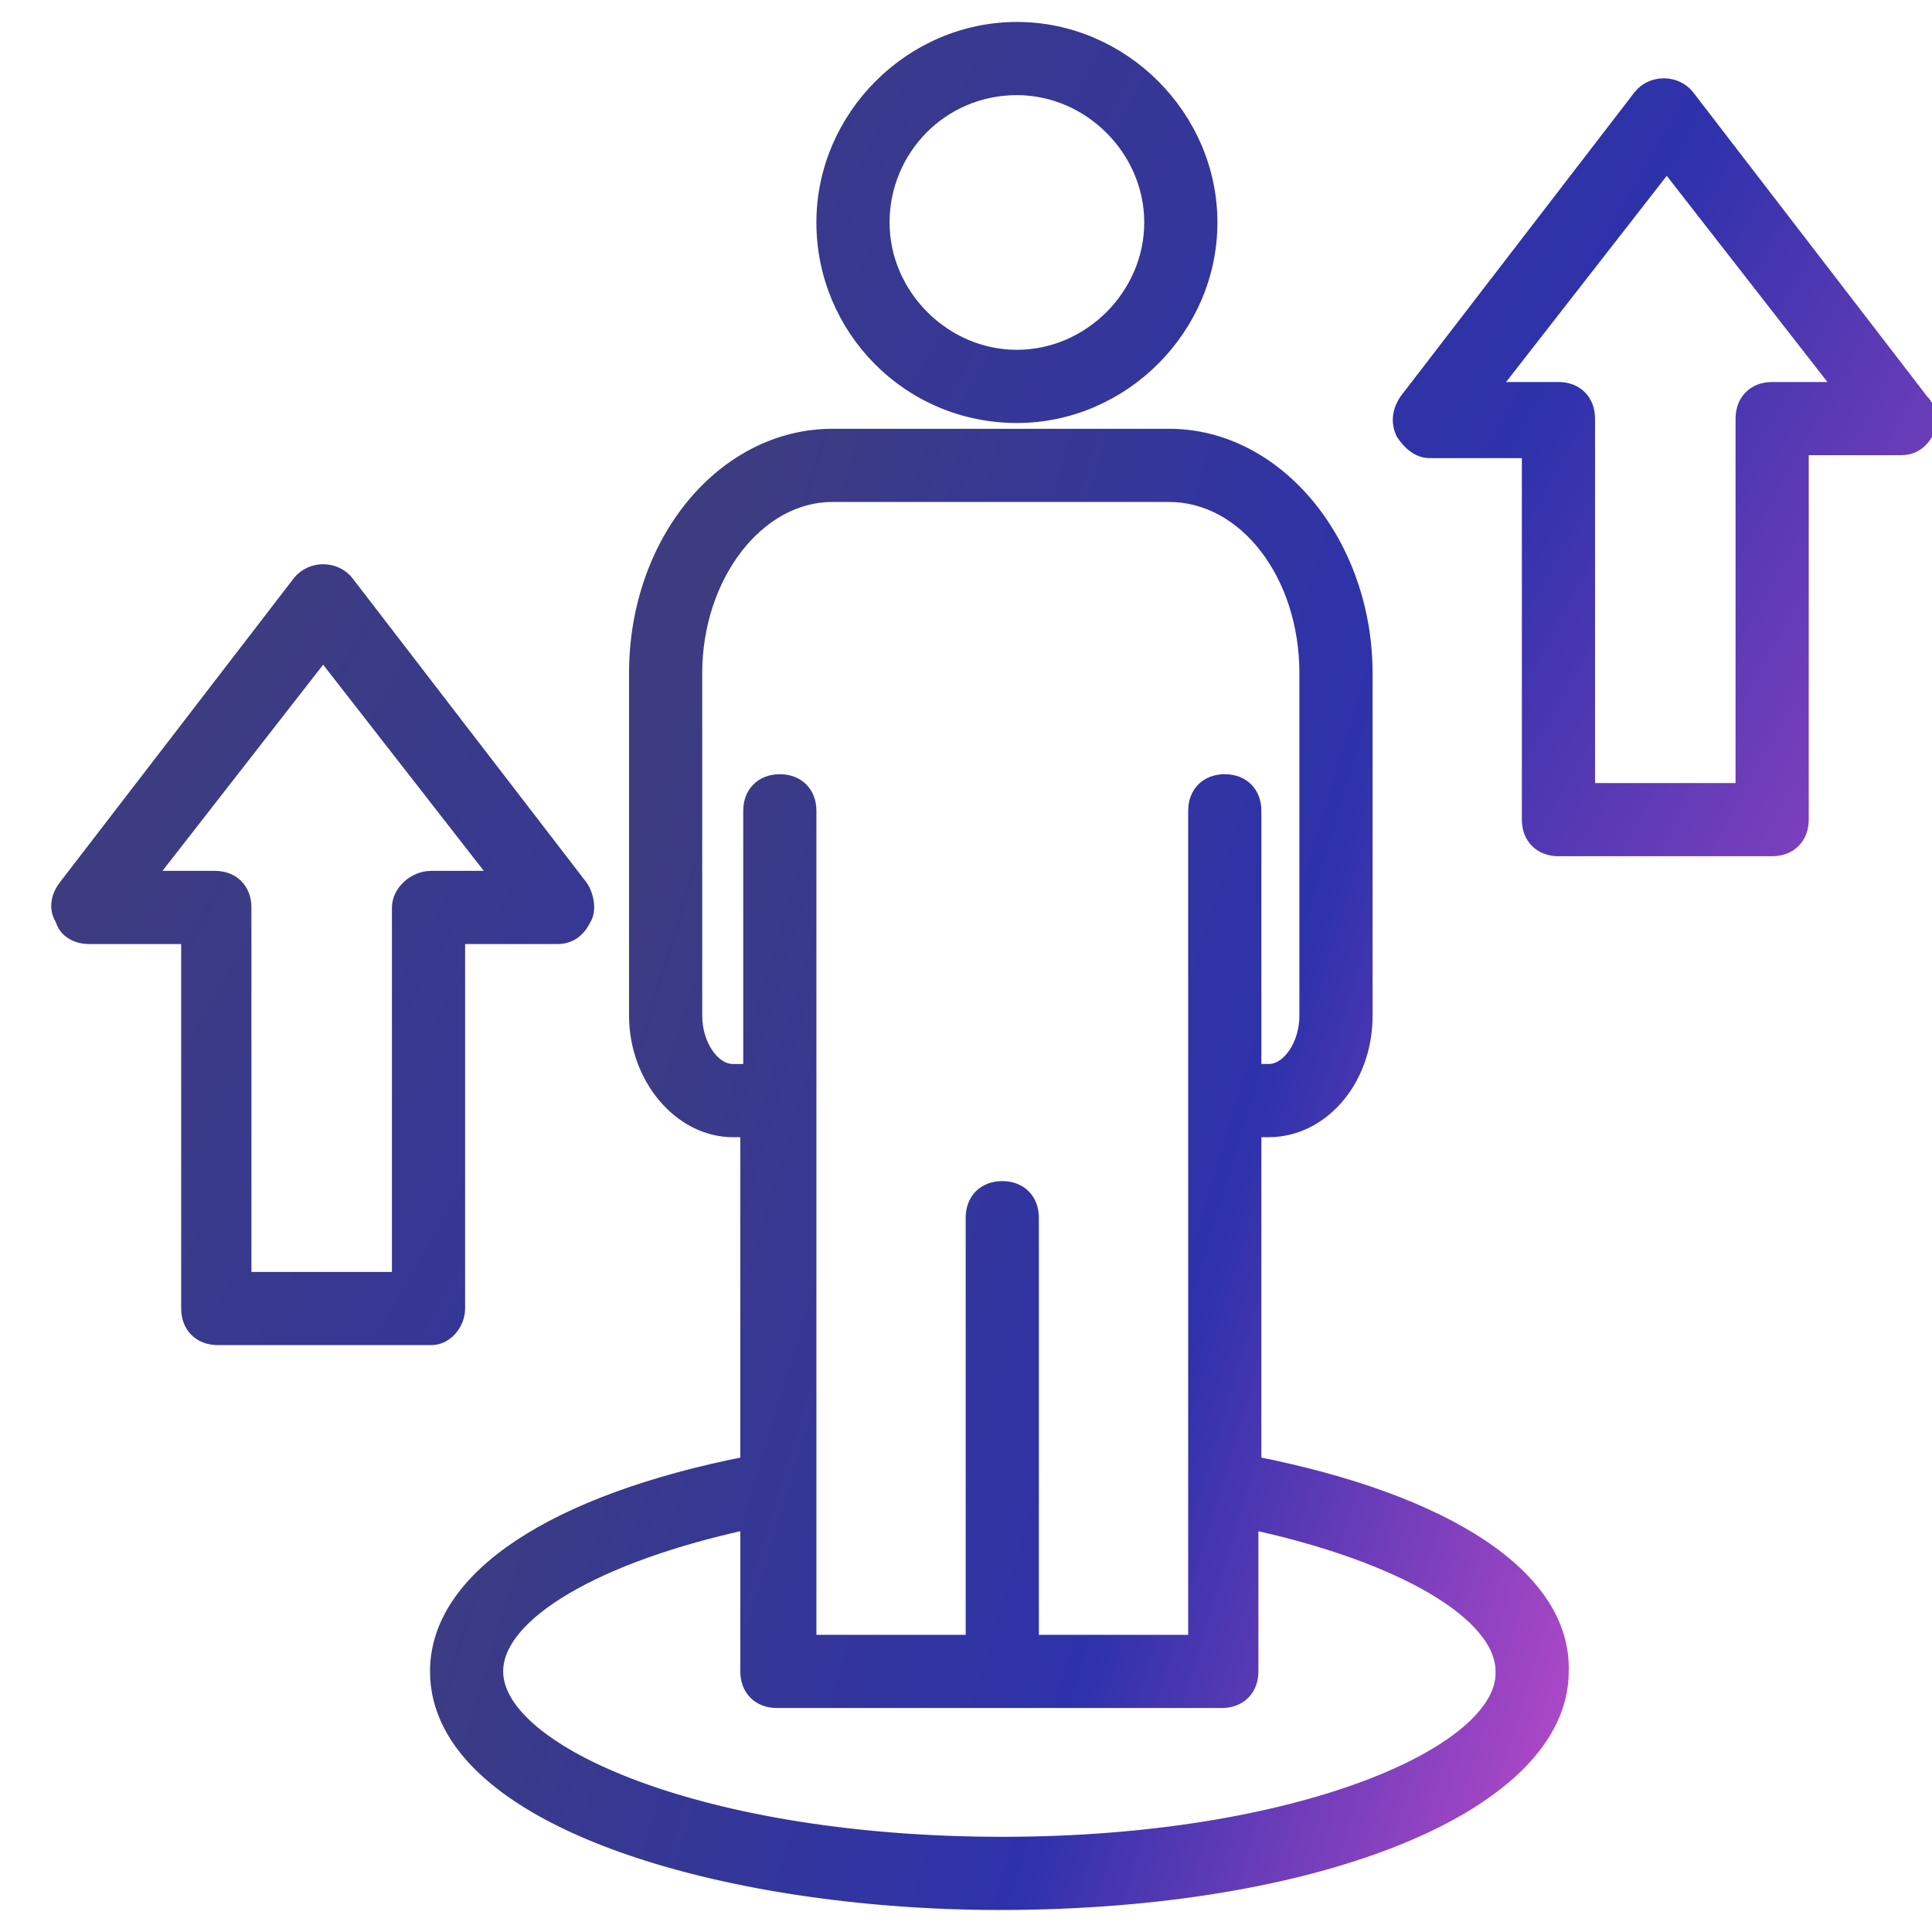 <svg xmlns="http://www.w3.org/2000/svg" width="66" height="66" viewBox="0 0 66 66" fill="none"><g clip-path="url(#clip0_1527_2123)"><path d="M65.639 13.7L57.639 3.3C57.239 2.8 56.439 2.8 56.039 3.3L48.039 13.7C47.839 14 47.739 14.4 47.939 14.8C48.139 15.1 48.439 15.4 48.839 15.4H52.239V28C52.239 28.6 52.639 29 53.239 29H60.539C61.139 29 61.539 28.6 61.539 28V15.3H64.939C65.339 15.3 65.639 15.1 65.839 14.7C65.939 14.4 65.939 14 65.639 13.7ZM60.539 13.3C59.939 13.3 59.539 13.7 59.539 14.3V27H54.239V14.3C54.239 13.7 53.839 13.3 53.239 13.3H50.939L56.939 5.6L62.939 13.3H60.539ZM15.639 44.7V32H19.039C19.439 32 19.739 31.8 19.939 31.4C20.139 31.1 20.039 30.6 19.839 30.3L11.839 19.9C11.439 19.4 10.639 19.4 10.239 19.9L2.239 30.3C1.939 30.7 1.939 31.1 2.139 31.4C2.239 31.8 2.639 32 3.039 32H6.439V44.7C6.439 45.3 6.839 45.7 7.439 45.7H14.739C15.239 45.7 15.639 45.2 15.639 44.7ZM13.639 31V43.7H8.339V31C8.339 30.4 7.939 30 7.339 30H5.039L11.039 22.3L17.039 30H14.739C14.139 30 13.639 30.5 13.639 31ZM34.739 14.2C38.339 14.2 41.339 11.2 41.339 7.6C41.339 4 38.339 1 34.739 1C31.139 1 28.139 4 28.139 7.6C28.139 11.2 31.039 14.2 34.739 14.2ZM34.739 3C37.239 3 39.339 5.1 39.339 7.6C39.339 10.1 37.239 12.2 34.739 12.2C32.239 12.2 30.139 10.1 30.139 7.6C30.139 5.1 32.139 3 34.739 3Z" fill="url(#paint0_linear_1527_2123)" stroke="url(#paint1_linear_1527_2123)" stroke-width="0.5"></path><path d="M42.84 49.998V38.598H43.34C45.139 38.598 46.639 36.898 46.639 34.698V22.998C46.639 18.598 43.639 14.898 39.94 14.898H28.439C24.739 14.898 21.739 18.498 21.739 22.998V34.698C21.739 36.798 23.239 38.598 25.04 38.598H25.54V49.998C18.939 51.298 14.94 53.898 14.94 57.098C14.94 62.198 24.84 64.998 34.139 64.998C45.139 64.998 53.34 61.598 53.34 57.098C53.44 53.898 49.44 51.298 42.84 49.998ZM25.04 36.598C24.34 36.598 23.739 35.698 23.739 34.698V22.998C23.739 19.698 25.84 16.898 28.439 16.898H39.94C42.539 16.898 44.639 19.598 44.639 22.998V34.698C44.639 35.698 44.039 36.598 43.34 36.598H42.84V27.698C42.84 27.098 42.44 26.698 41.84 26.698C41.239 26.698 40.84 27.098 40.84 27.698V56.098H35.239V41.598C35.239 40.998 34.84 40.598 34.239 40.598C33.639 40.598 33.239 40.998 33.239 41.598V56.098H27.64V27.698C27.64 27.098 27.239 26.698 26.64 26.698C26.04 26.698 25.64 27.098 25.64 27.698V36.598H25.04ZM34.239 62.998C24.04 62.998 16.939 59.898 16.939 57.098C16.939 55.098 20.439 53.098 25.54 51.998V57.098C25.54 57.698 25.939 58.098 26.54 58.098H41.739C42.34 58.098 42.739 57.698 42.739 57.098V51.998C47.84 53.098 51.34 55.098 51.34 57.098C51.44 59.898 44.34 62.998 34.239 62.998Z" fill="url(#paint2_linear_1527_2123)" stroke="url(#paint3_linear_1527_2123)" stroke-width="0.5"></path></g><defs><linearGradient id="paint0_linear_1527_2123" x1="-10.183" y1="-6.892" x2="73.204" y2="40.057" gradientUnits="userSpaceOnUse"><stop offset="0.314" stop-color="#3D3C81"></stop><stop offset="0.681" stop-color="#2E32AB"></stop><stop offset="1" stop-color="#CC4DCE"></stop></linearGradient><linearGradient id="paint1_linear_1527_2123" x1="-10.183" y1="-6.892" x2="73.204" y2="40.057" gradientUnits="userSpaceOnUse"><stop offset="0.314" stop-color="#3D3C81"></stop><stop offset="0.681" stop-color="#2E32AB"></stop><stop offset="1" stop-color="#CC4DCE"></stop></linearGradient><linearGradient id="paint2_linear_1527_2123" x1="7.618" y1="6.054" x2="68.104" y2="24.314" gradientUnits="userSpaceOnUse"><stop offset="0.314" stop-color="#3D3C81"></stop><stop offset="0.681" stop-color="#2E32AB"></stop><stop offset="1" stop-color="#CC4DCE"></stop></linearGradient><linearGradient id="paint3_linear_1527_2123" x1="7.618" y1="6.054" x2="68.104" y2="24.314" gradientUnits="userSpaceOnUse"><stop offset="0.314" stop-color="#3D3C81"></stop><stop offset="0.681" stop-color="#2E32AB"></stop><stop offset="1" stop-color="#CC4DCE"></stop></linearGradient><clipPath id="clip0_1527_2123"><rect width="66" height="66" fill="white"></rect></clipPath></defs></svg>